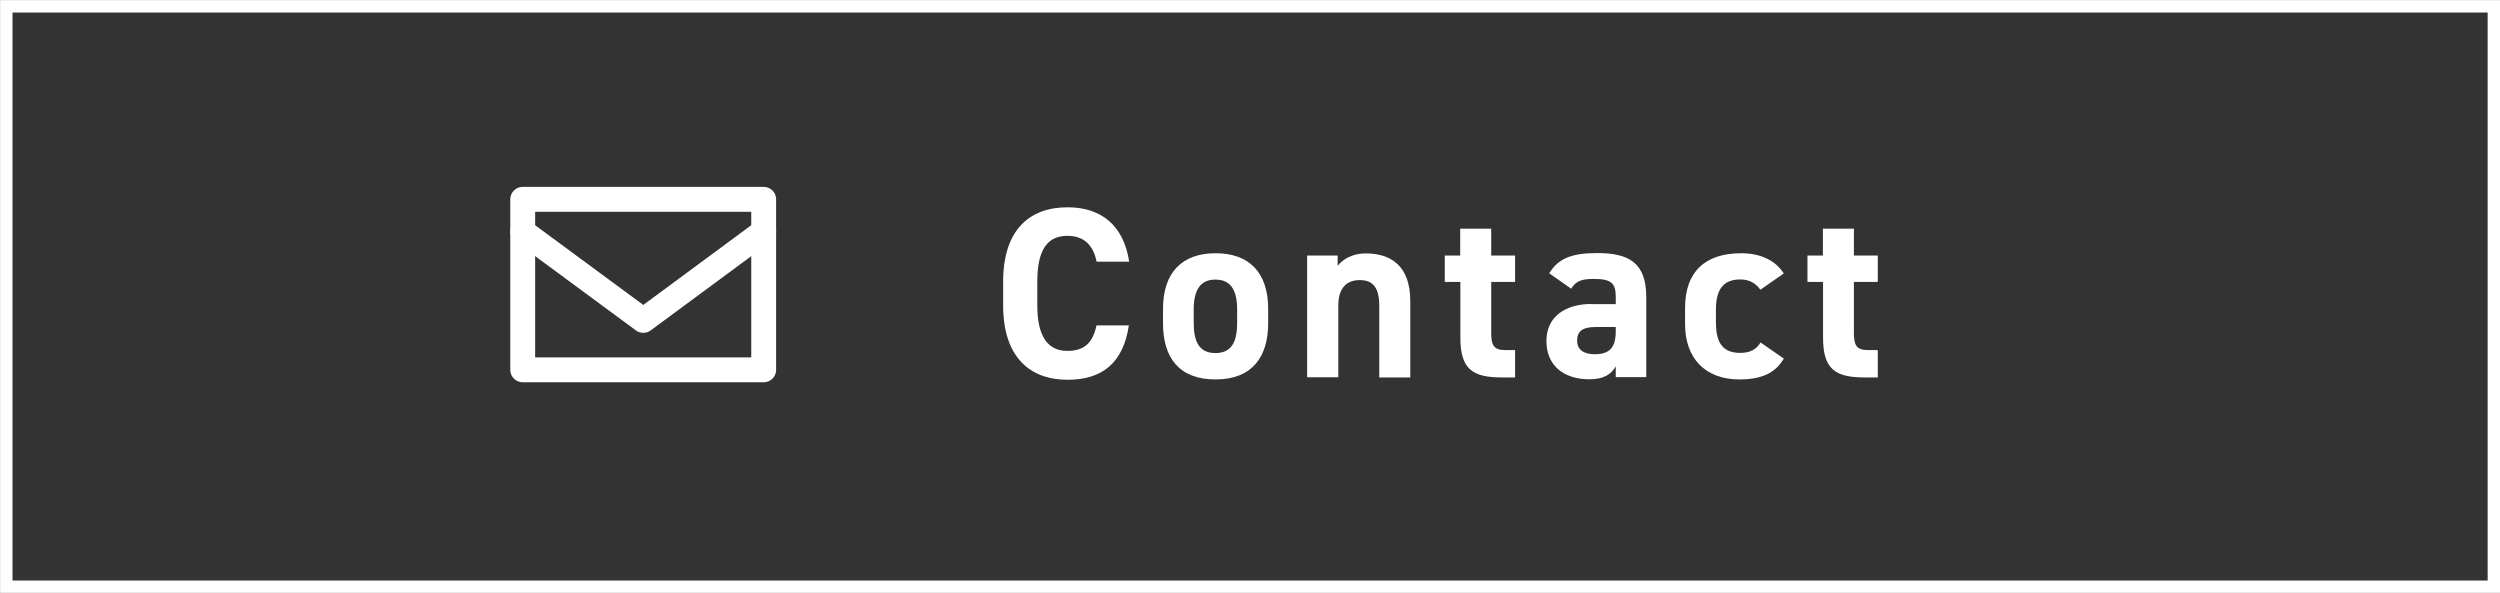 <?xml version="1.0" encoding="UTF-8"?><svg id="_レイヤー_2" xmlns="http://www.w3.org/2000/svg" viewBox="0 0 150.75 35.75"><rect x="0" y="0" width="150.75" height="35.75" fill="#333333" stroke="none"/><g id="design"><rect x=".38" y=".38" width="150" height="35" style="fill:none; stroke:#fff; stroke-miterlimit:10; stroke-width:.75px;"/><path d="m66.12,15.76c-.19-.96-.75-1.54-1.75-1.54-1.19,0-1.82.81-1.82,2.75v1.44c0,1.88.63,2.75,1.82,2.75,1.03,0,1.53-.51,1.75-1.54h1.95c-.34,2.28-1.62,3.28-3.7,3.28-2.28,0-3.88-1.38-3.88-4.48v-1.44c0-3.13,1.6-4.48,3.88-4.48,2.01,0,3.38,1.06,3.72,3.28h-1.97Z" style="fill:#fff; stroke-width:0px;"/><path d="m76.47,19.5c0,2.01-.96,3.38-3.17,3.38s-3.17-1.32-3.17-3.38v-.88c0-2.2,1.16-3.35,3.17-3.35s3.17,1.15,3.17,3.35v.88Zm-1.87-.06v-.76c0-1.18-.38-1.82-1.31-1.82s-1.31.65-1.31,1.82v.76c0,1.06.26,1.85,1.31,1.85s1.31-.79,1.31-1.85Z" style="fill:#fff; stroke-width:0px;"/><path d="m78.82,15.41h1.84v.62c.28-.37.87-.75,1.69-.75,1.48,0,2.69.71,2.69,2.88v4.6h-1.87v-4.31c0-1.15-.41-1.56-1.18-1.56-.87,0-1.29.57-1.29,1.54v4.32h-1.88v-7.35Z" style="fill:#fff; stroke-width:0px;"/><path d="m87.11,15.41h.94v-1.62h1.87v1.62h1.44v1.59h-1.44v3.07c0,.74.15,1.04.84,1.04h.6v1.65h-.79c-1.78,0-2.51-.5-2.51-2.4v-3.36h-.94v-1.59Z" style="fill:#fff; stroke-width:0px;"/><path d="m95.97,18.34h1.46v-.43c0-.82-.25-1.09-1.31-1.09-.72,0-1.07.1-1.38.59l-1.32-.93c.54-.9,1.37-1.22,2.88-1.22,1.9,0,2.97.56,2.97,2.66v4.82h-1.84v-.65c-.29.5-.74.78-1.59.78-1.53,0-2.59-.81-2.59-2.31s1.18-2.23,2.72-2.23Zm1.46,1.38h-1.23c-.76,0-1.1.25-1.1.82s.43.82,1.07.82c.85,0,1.26-.37,1.26-1.37v-.28Z" style="fill:#fff; stroke-width:0px;"/><path d="m107.56,21.63c-.51.87-1.35,1.25-2.67,1.25-2.1,0-3.28-1.32-3.28-3.32v-1c0-2.15,1.19-3.29,3.38-3.29,1.13,0,2.06.41,2.57,1.22l-1.41.98c-.25-.35-.62-.62-1.21-.62-1.06,0-1.47.65-1.47,1.82v.76c0,1.06.28,1.85,1.47,1.85.56,0,.96-.19,1.22-.63l1.4.97Z" style="fill:#fff; stroke-width:0px;"/><path d="m108.98,15.41h.94v-1.62h1.87v1.62h1.44v1.59h-1.44v3.07c0,.74.15,1.04.84,1.04h.6v1.65h-.79c-1.78,0-2.51-.5-2.51-2.4v-3.36h-.94v-1.59Z" style="fill:#fff; stroke-width:0px;"/><rect x="31.52" y="12.02" width="14.53" height="10.28" style="fill:none; stroke:#fff; stroke-linecap:round; stroke-linejoin:round; stroke-width:1.5px;"/><polyline points="31.52 13.96 38.79 19.32 46.05 13.96" style="fill:none; stroke:#fff; stroke-linecap:round; stroke-linejoin:round; stroke-width:1.5px;"/></g></svg>